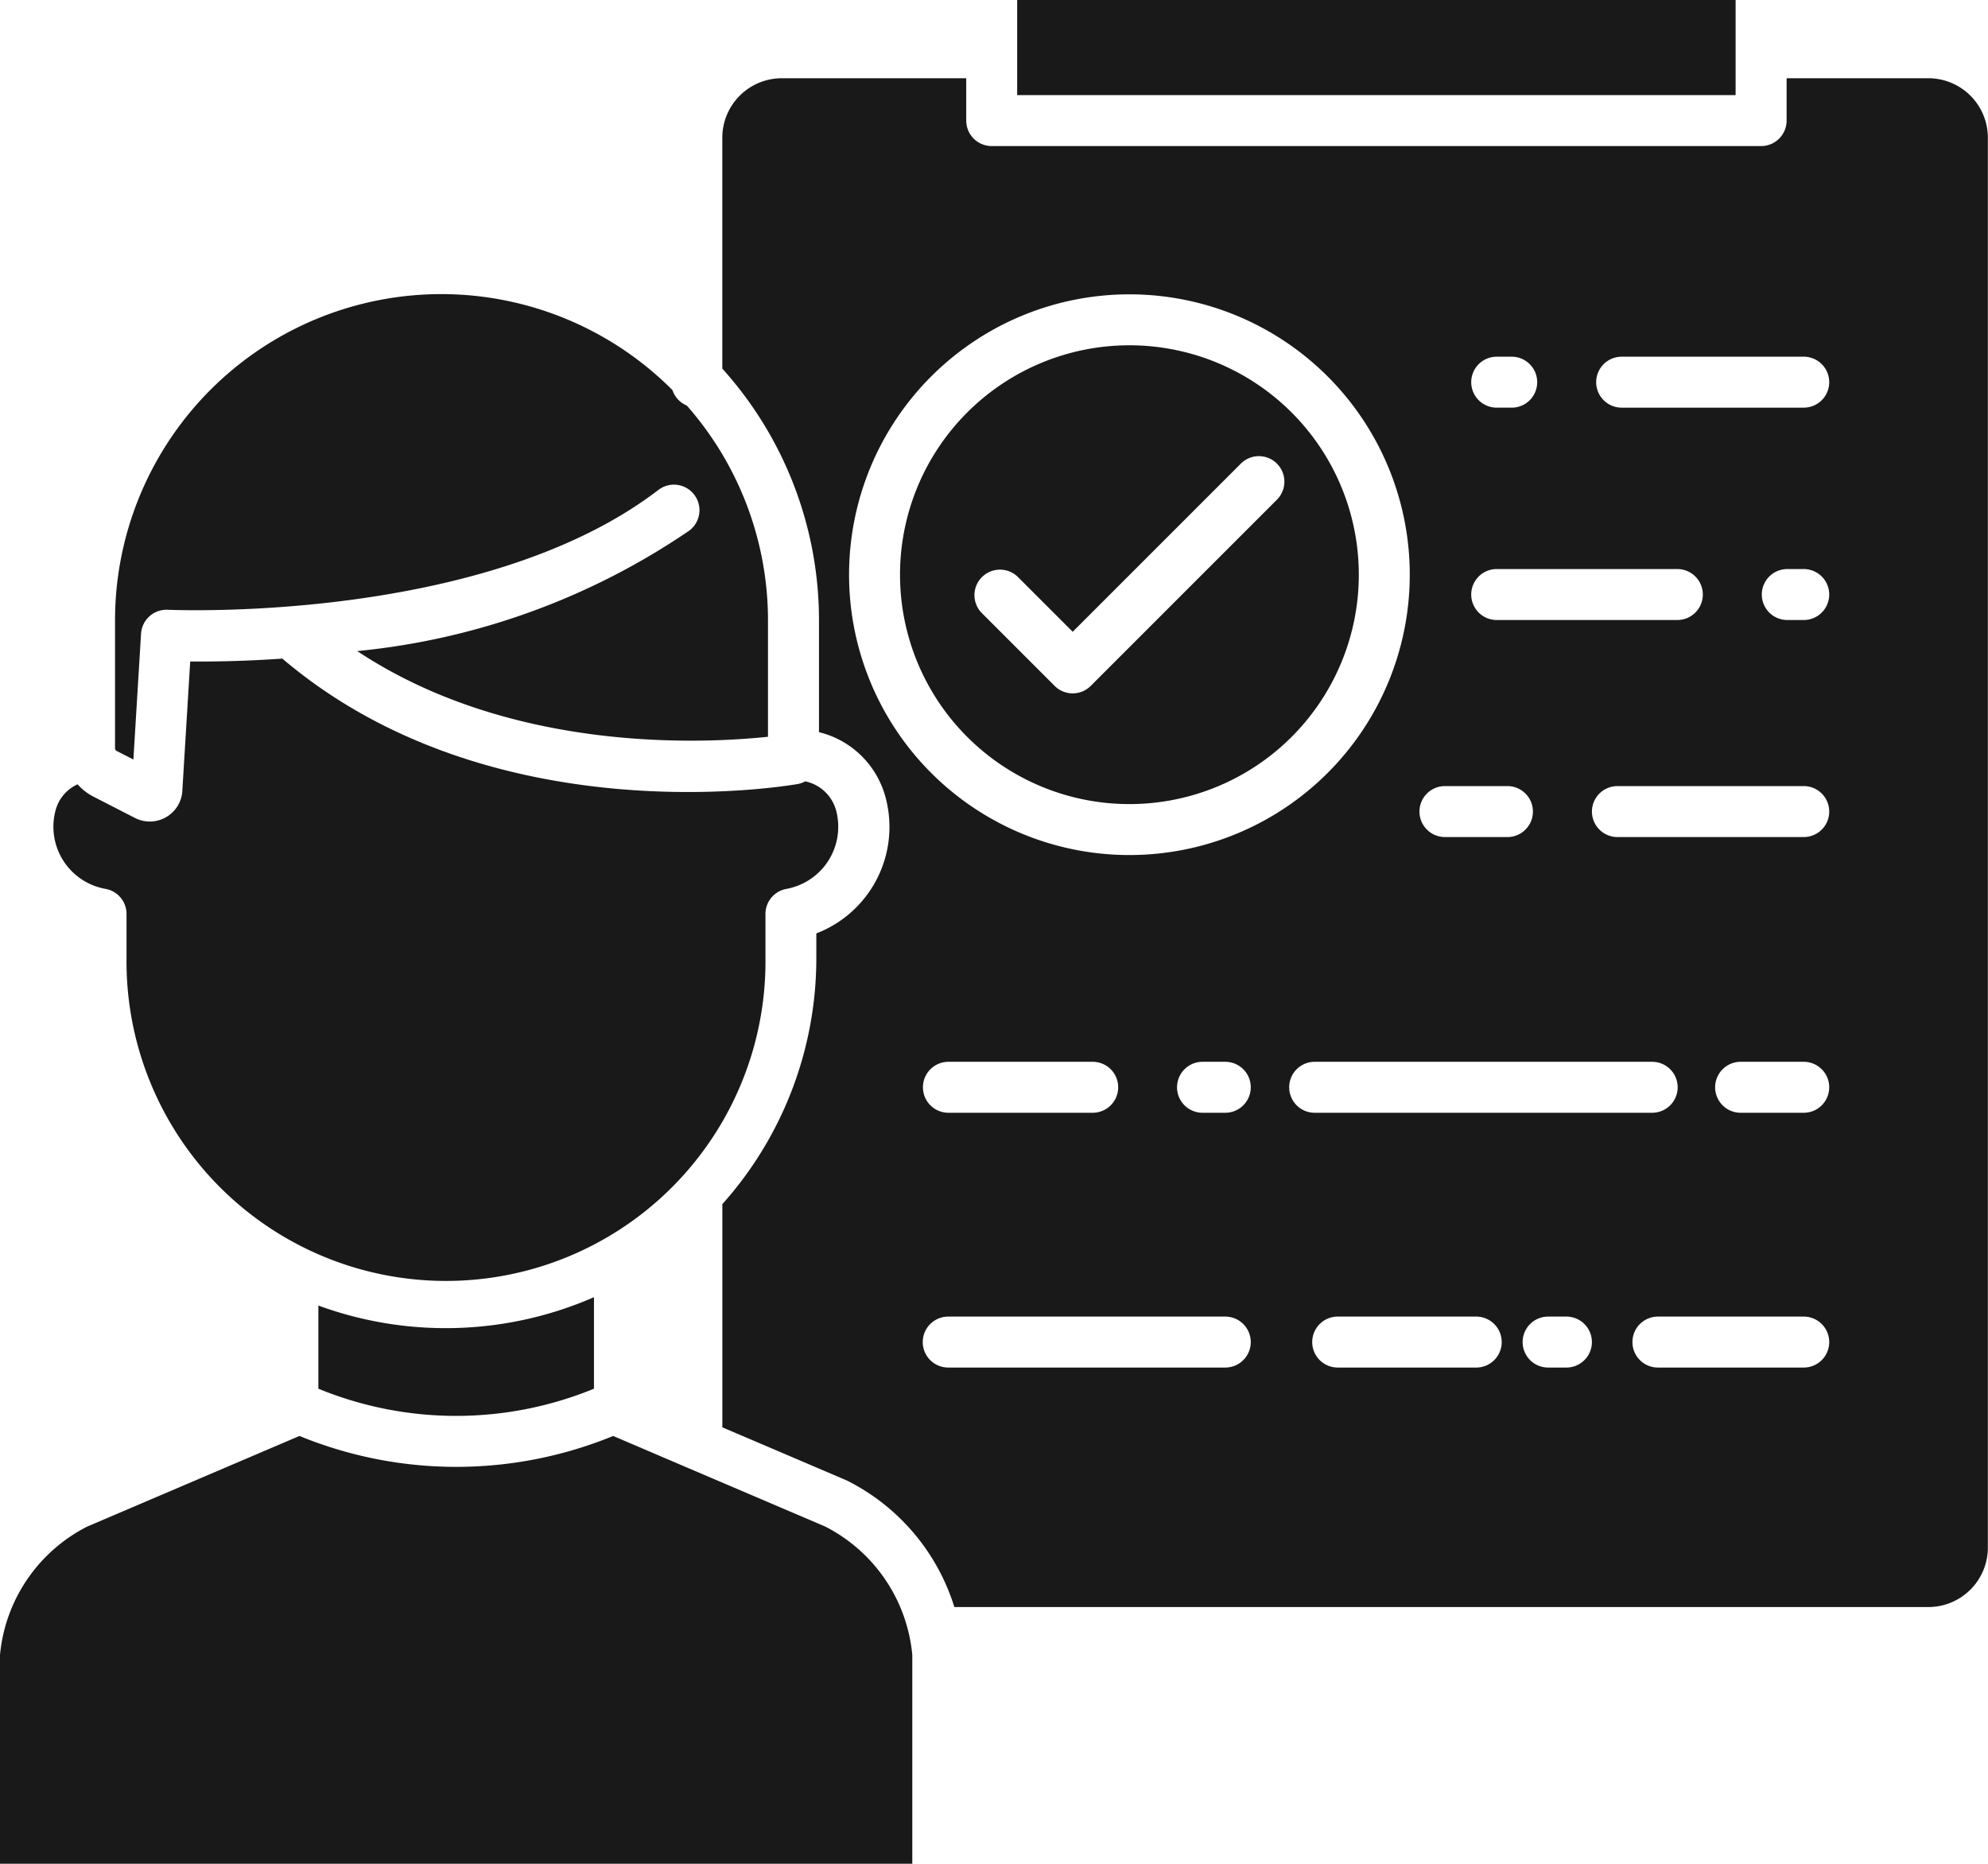 <svg xmlns="http://www.w3.org/2000/svg" width="44.086" height="41.329" viewBox="0 0 44.086 41.329"><defs><style>.a{fill:#191919;}</style></defs><g transform="translate(-22 -36.634)"><path class="a" d="M96.944,344.029a8.045,8.045,0,0,0,6.112,0V342a8.213,8.213,0,0,1-6.112.185Z" transform="translate(-67.884 -276.6)"/><path class="a" d="M35.075,194.459a.881.881,0,0,0-.5.611,1.4,1.4,0,0,0,1.114,1.709.565.565,0,0,1,.468.557v.968a7.085,7.085,0,1,0,14.169,0v-.968a.565.565,0,0,1,.468-.557A1.4,1.4,0,0,0,51.9,195.07a.9.9,0,0,0-.692-.675.563.563,0,0,1-.167.059c-.279.049-6.812,1.146-11.429-2.781-.868.06-1.582.068-2.043.064l-.175,2.872a.051.051,0,0,1,0,.011.723.723,0,0,1-1.051.586l-.923-.474a1.193,1.193,0,0,1-.349-.272Z" transform="translate(-11.351 -140.434)"/><path class="a" d="M40.3,376.675l-3.066-1.309,0,0-1.636-.7a9.17,9.17,0,0,1-6.957,0l-4.706,2.009A3.566,3.566,0,0,0,22,379.521v4.631H42.231v-4.631a3.566,3.566,0,0,0-1.931-2.846Z" transform="translate(0 -306.189)"/><path class="a" d="M261.453,36.634h15.932v2.109H261.453Z" transform="translate(-216.896 0)"/><path class="a" d="M49.083,113.1v2.847a.072.072,0,0,0,.038.049l.369.189.17-2.791a.566.566,0,0,1,.593-.53c.069,0,7,.318,10.88-2.658a.565.565,0,1,1,.688.9,15.764,15.764,0,0,1-7.367,2.674c3.433,2.276,7.709,2.048,9.109,1.9V113.1a7.208,7.208,0,0,0-1.8-4.764.567.567,0,0,1-.319-.344A7.236,7.236,0,0,0,49.083,113.1Z" transform="translate(-24.532 -62.708)"/><path class="a" d="M218.788,55.051H215.64v.939a.565.565,0,0,1-.565.565H198.012a.565.565,0,0,1-.565-.565v-.939h-4.09a1.32,1.32,0,0,0-1.319,1.319v5.12a8.337,8.337,0,0,1,2.144,5.588v2.474a2.025,2.025,0,0,1,1.49,1.5,2.53,2.53,0,0,1-1.549,2.963v.541a8.182,8.182,0,0,1-2.084,5.462v4.95l2.743,1.171.031.014a4.7,4.7,0,0,1,2.371,2.8h21.6a1.32,1.32,0,0,0,1.319-1.319V56.37a1.32,1.32,0,0,0-1.319-1.319Zm-9.577,6.175h.333a.565.565,0,0,1,0,1.13h-.333a.565.565,0,0,1,0-1.13Zm0,4.709h4.006a.565.565,0,0,1,0,1.13h-4.006a.565.565,0,0,1,0-1.13Zm-1.148,4.813h1.386a.565.565,0,1,1,0,1.13h-1.386a.565.565,0,1,1,0-1.13ZM194.849,66.06a6.217,6.217,0,1,1,6.217,6.217,6.217,6.217,0,0,1-6.217-6.217Zm5.968,11.367a.565.565,0,0,1-.565.565h-3.2a.565.565,0,1,1,0-1.13h3.2A.565.565,0,0,1,200.817,77.427Zm2.375,6.215h-6.144a.565.565,0,1,1,0-1.13h6.144a.565.565,0,0,1,0,1.13Zm0-5.65h-.505a.565.565,0,0,1,0-1.13h.505a.565.565,0,0,1,0,1.13Zm1.417-.565a.565.565,0,0,1,.565-.565h7.485a.565.565,0,0,1,0,1.13h-7.485a.565.565,0,0,1-.565-.565Zm4.148,6.215h-3.072a.565.565,0,0,1,0-1.13h3.072a.565.565,0,1,1,0,1.13Zm2,0h-.406a.565.565,0,0,1,0-1.13h.406a.565.565,0,1,1,0,1.13Zm5.263,0h-3.234a.565.565,0,0,1,0-1.13h3.234a.565.565,0,1,1,0,1.13Zm0-5.65h-1.4a.565.565,0,0,1,0-1.13h1.4a.565.565,0,1,1,0,1.13Zm0-6.114h-4.132a.565.565,0,0,1,0-1.13h4.132a.565.565,0,1,1,0,1.13Zm0-4.813h-.365a.565.565,0,0,1,0-1.13h.365a.565.565,0,1,1,0,1.13Zm0-4.709h-4.038a.565.565,0,1,1,0-1.13h4.038a.565.565,0,1,1,0,1.13Z" transform="translate(-154.02 -16.682)"/><path class="a" d="M238.962,128.094a5.087,5.087,0,1,0-5.087-5.087A5.087,5.087,0,0,0,238.962,128.094Zm-3.27-5.033a.565.565,0,0,1,.8,0l1.212,1.212,3.729-3.729a.565.565,0,1,1,.8.8l-4.129,4.129a.565.565,0,0,1-.8,0l-1.611-1.611A.565.565,0,0,1,235.692,123.06Z" transform="translate(-191.916 -73.629)"/></g></svg>